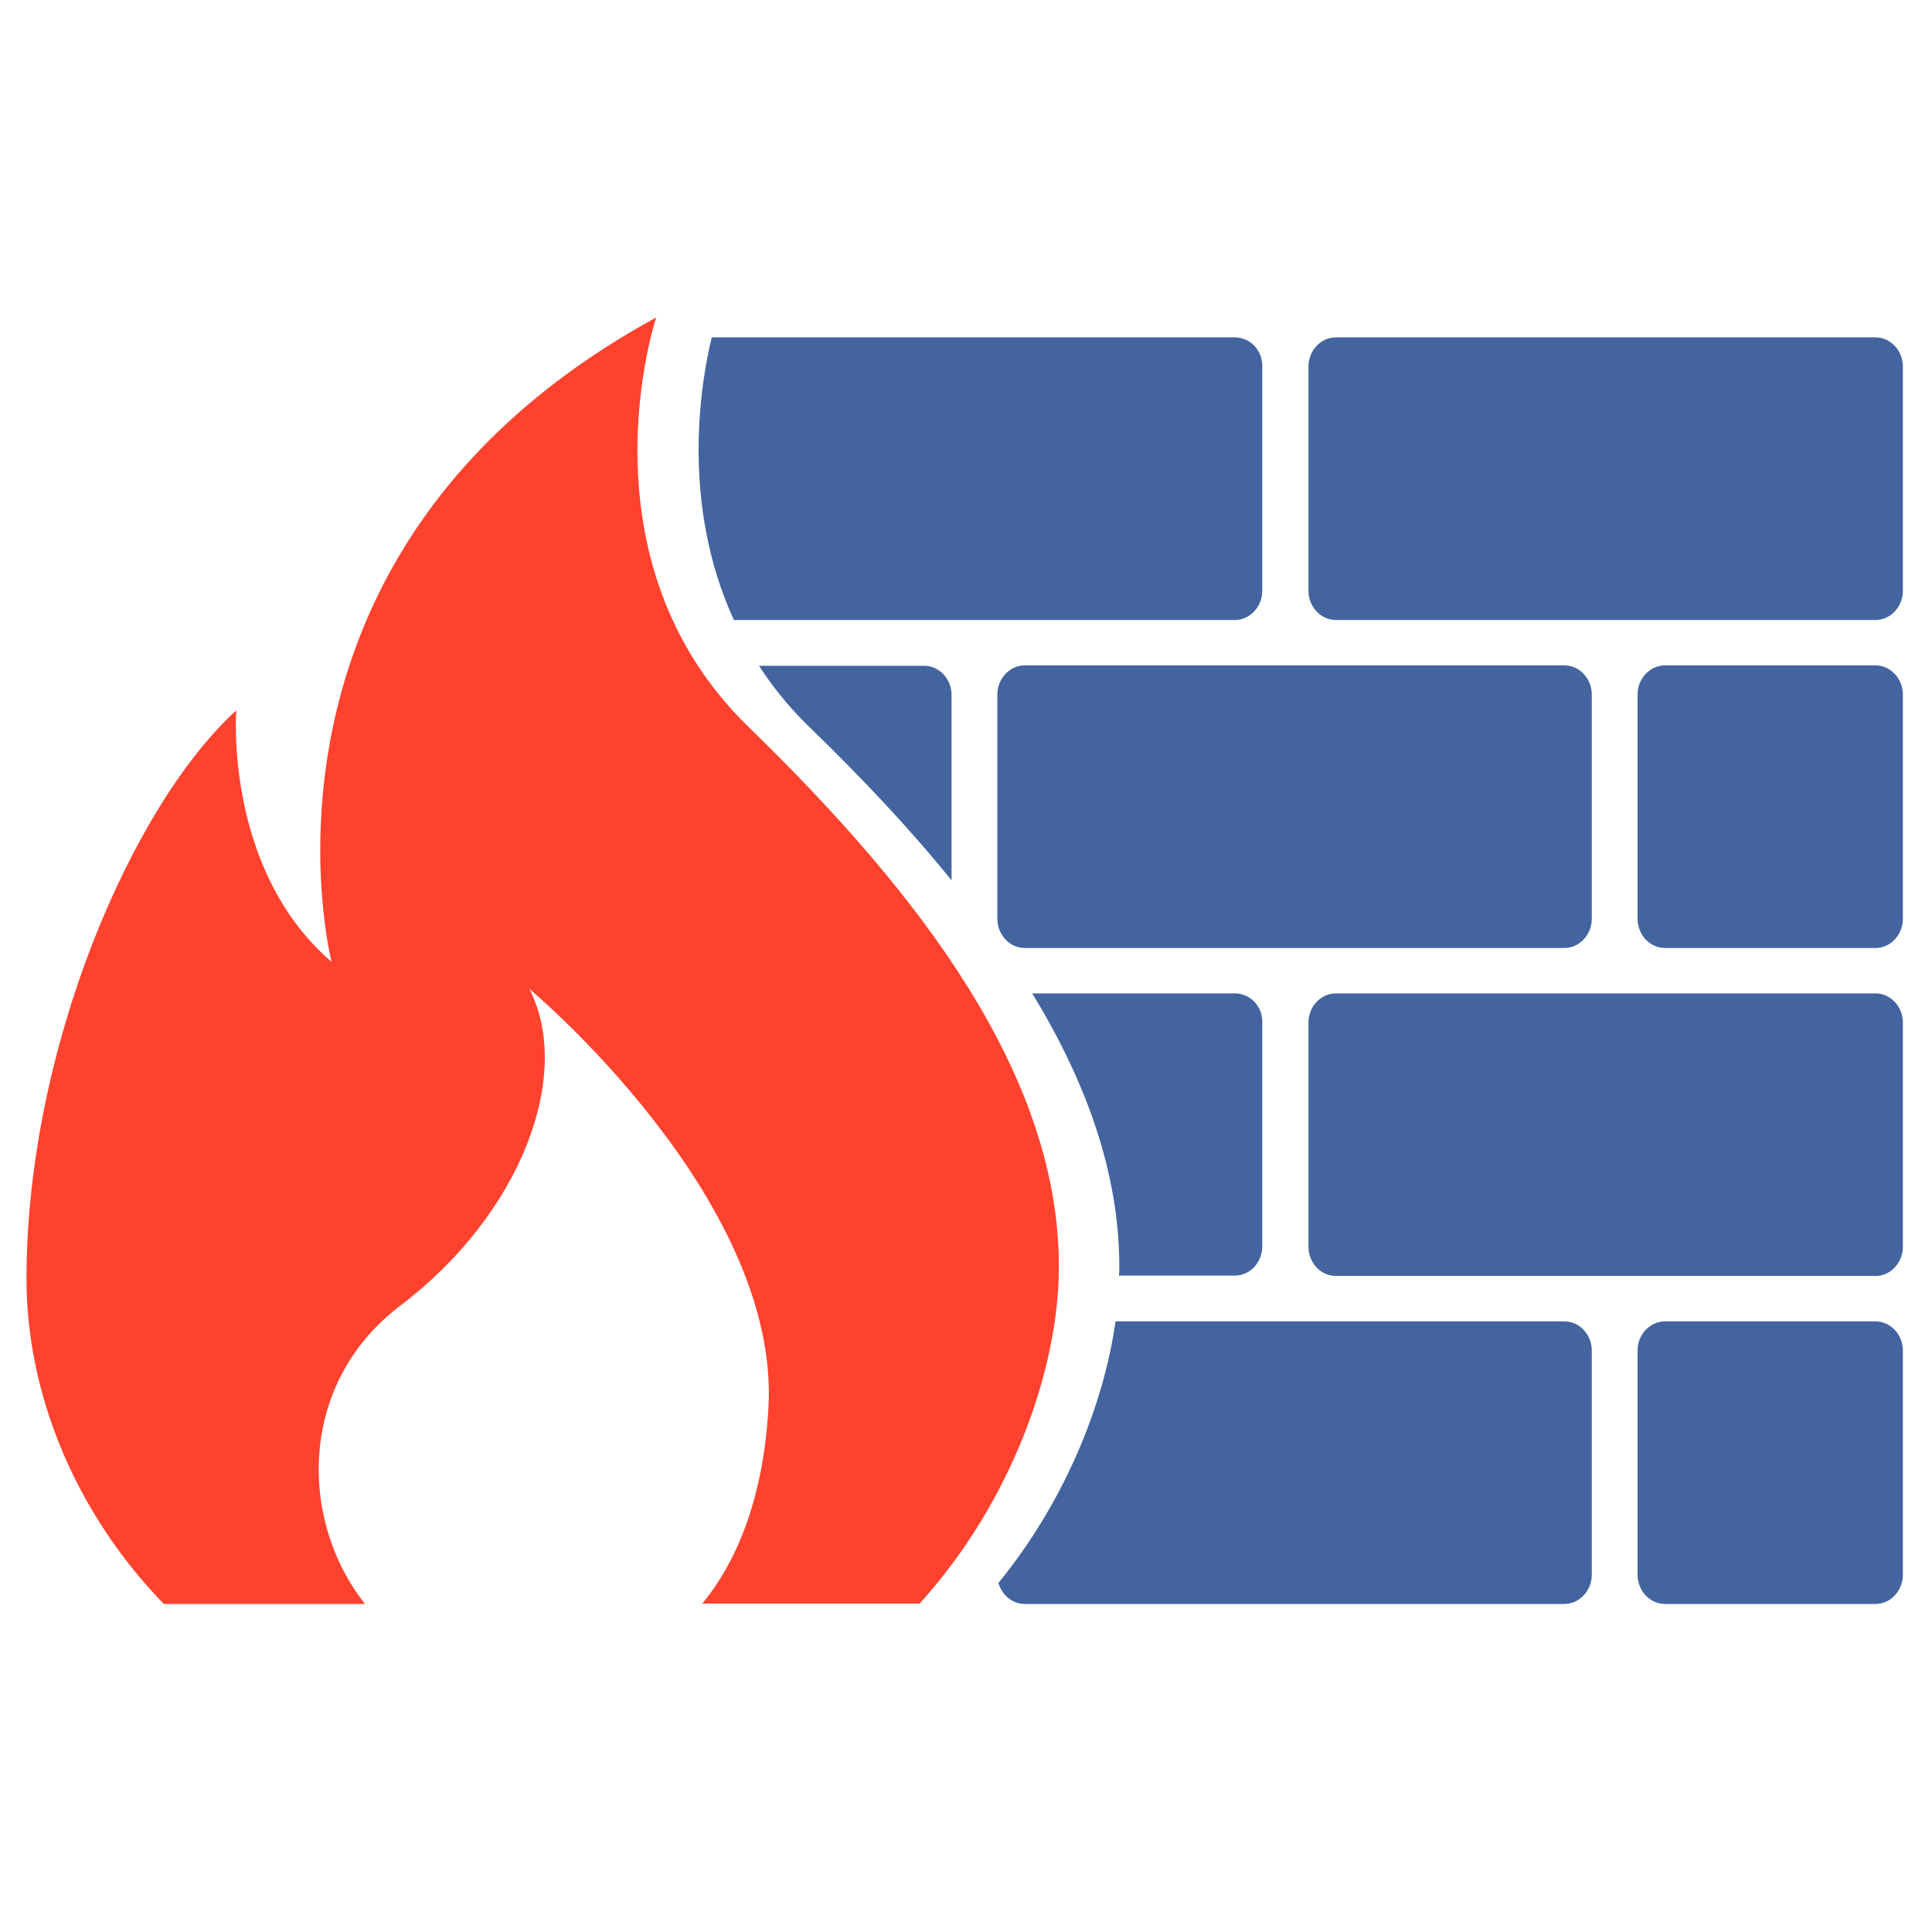 <svg xmlns="http://www.w3.org/2000/svg" width="40" height="40" viewBox="0 0 40 40" fill="none"><g clip-path="url(#clip0_168_2559)"><path d="M14.534 33.208C15.311 32.268 15.808 30.916 15.909 29.16C16.166 24.817 10.96 20.474 10.96 20.474C11.869 22.245 10.797 25.135 8.279 27.039C6.174 28.64 6.181 31.468 7.557 33.208H3.392C1.543 31.305 0.548 28.834 0.548 26.48C0.548 21.732 2.724 16.682 4.892 14.708C4.892 14.708 4.635 17.995 6.865 19.914C6.865 19.914 4.69 11.429 13.586 6.573C13.586 6.573 11.915 11.577 15.505 15.058C19.095 18.547 21.923 22.284 21.923 26.223C21.923 28.313 20.967 31.072 19.04 33.2H14.534V33.208Z" fill="#FF422E"></path><path d="M39.397 12.23C39.397 12.564 39.141 12.836 38.83 12.836H27.657C27.346 12.836 27.09 12.564 27.09 12.23V7.591C27.09 7.257 27.346 6.985 27.657 6.985H38.83C39.141 6.985 39.397 7.257 39.397 7.591V12.23ZM32.956 19.02C32.956 19.355 32.7 19.627 32.389 19.627H21.216C20.905 19.627 20.649 19.355 20.649 19.02V14.382C20.649 14.048 20.905 13.776 21.216 13.776H32.389C32.7 13.776 32.956 14.048 32.956 14.382V19.02ZM39.397 19.02C39.397 19.355 39.141 19.627 38.83 19.627H34.471C34.16 19.627 33.904 19.355 33.904 19.02V14.382C33.904 14.048 34.16 13.776 34.471 13.776H38.83C39.141 13.776 39.397 14.048 39.397 14.382V19.02ZM39.397 25.811C39.397 26.145 39.141 26.417 38.83 26.417H27.657C27.346 26.417 27.09 26.145 27.09 25.811V21.173C27.09 20.839 27.346 20.567 27.657 20.567H38.83C39.141 20.567 39.397 20.839 39.397 21.173V25.811ZM39.397 32.602C39.397 32.936 39.141 33.208 38.83 33.208H34.471C34.16 33.208 33.904 32.936 33.904 32.602V27.963C33.904 27.629 34.16 27.358 34.471 27.358H38.83C39.141 27.358 39.397 27.629 39.397 27.963V32.602ZM32.389 27.358H23.096C22.848 29.098 22.04 31.095 20.672 32.773C20.742 33.022 20.96 33.208 21.216 33.208H32.389C32.7 33.208 32.956 32.936 32.956 32.602V27.963C32.956 27.629 32.7 27.358 32.389 27.358ZM25.567 6.985H14.736C14.503 7.941 14.091 10.427 15.194 12.836H25.567C25.878 12.836 26.134 12.564 26.134 12.23V7.591C26.142 7.257 25.886 6.985 25.567 6.985ZM16.772 15.066C17.836 16.099 18.831 17.148 19.701 18.228V14.39C19.701 14.056 19.445 13.784 19.134 13.784H15.715C15.995 14.219 16.344 14.654 16.772 15.066ZM25.567 20.567H21.371C22.49 22.4 23.174 24.288 23.174 26.223C23.174 26.285 23.174 26.347 23.166 26.41H25.567C25.878 26.41 26.134 26.138 26.134 25.803V21.165C26.142 20.839 25.886 20.567 25.567 20.567Z" fill="#43649F"></path></g><defs><clipPath id="clip0_168_2559"><rect width="39.781" height="39.781" fill="white" transform="translate(0.082)"></rect></clipPath></defs></svg>